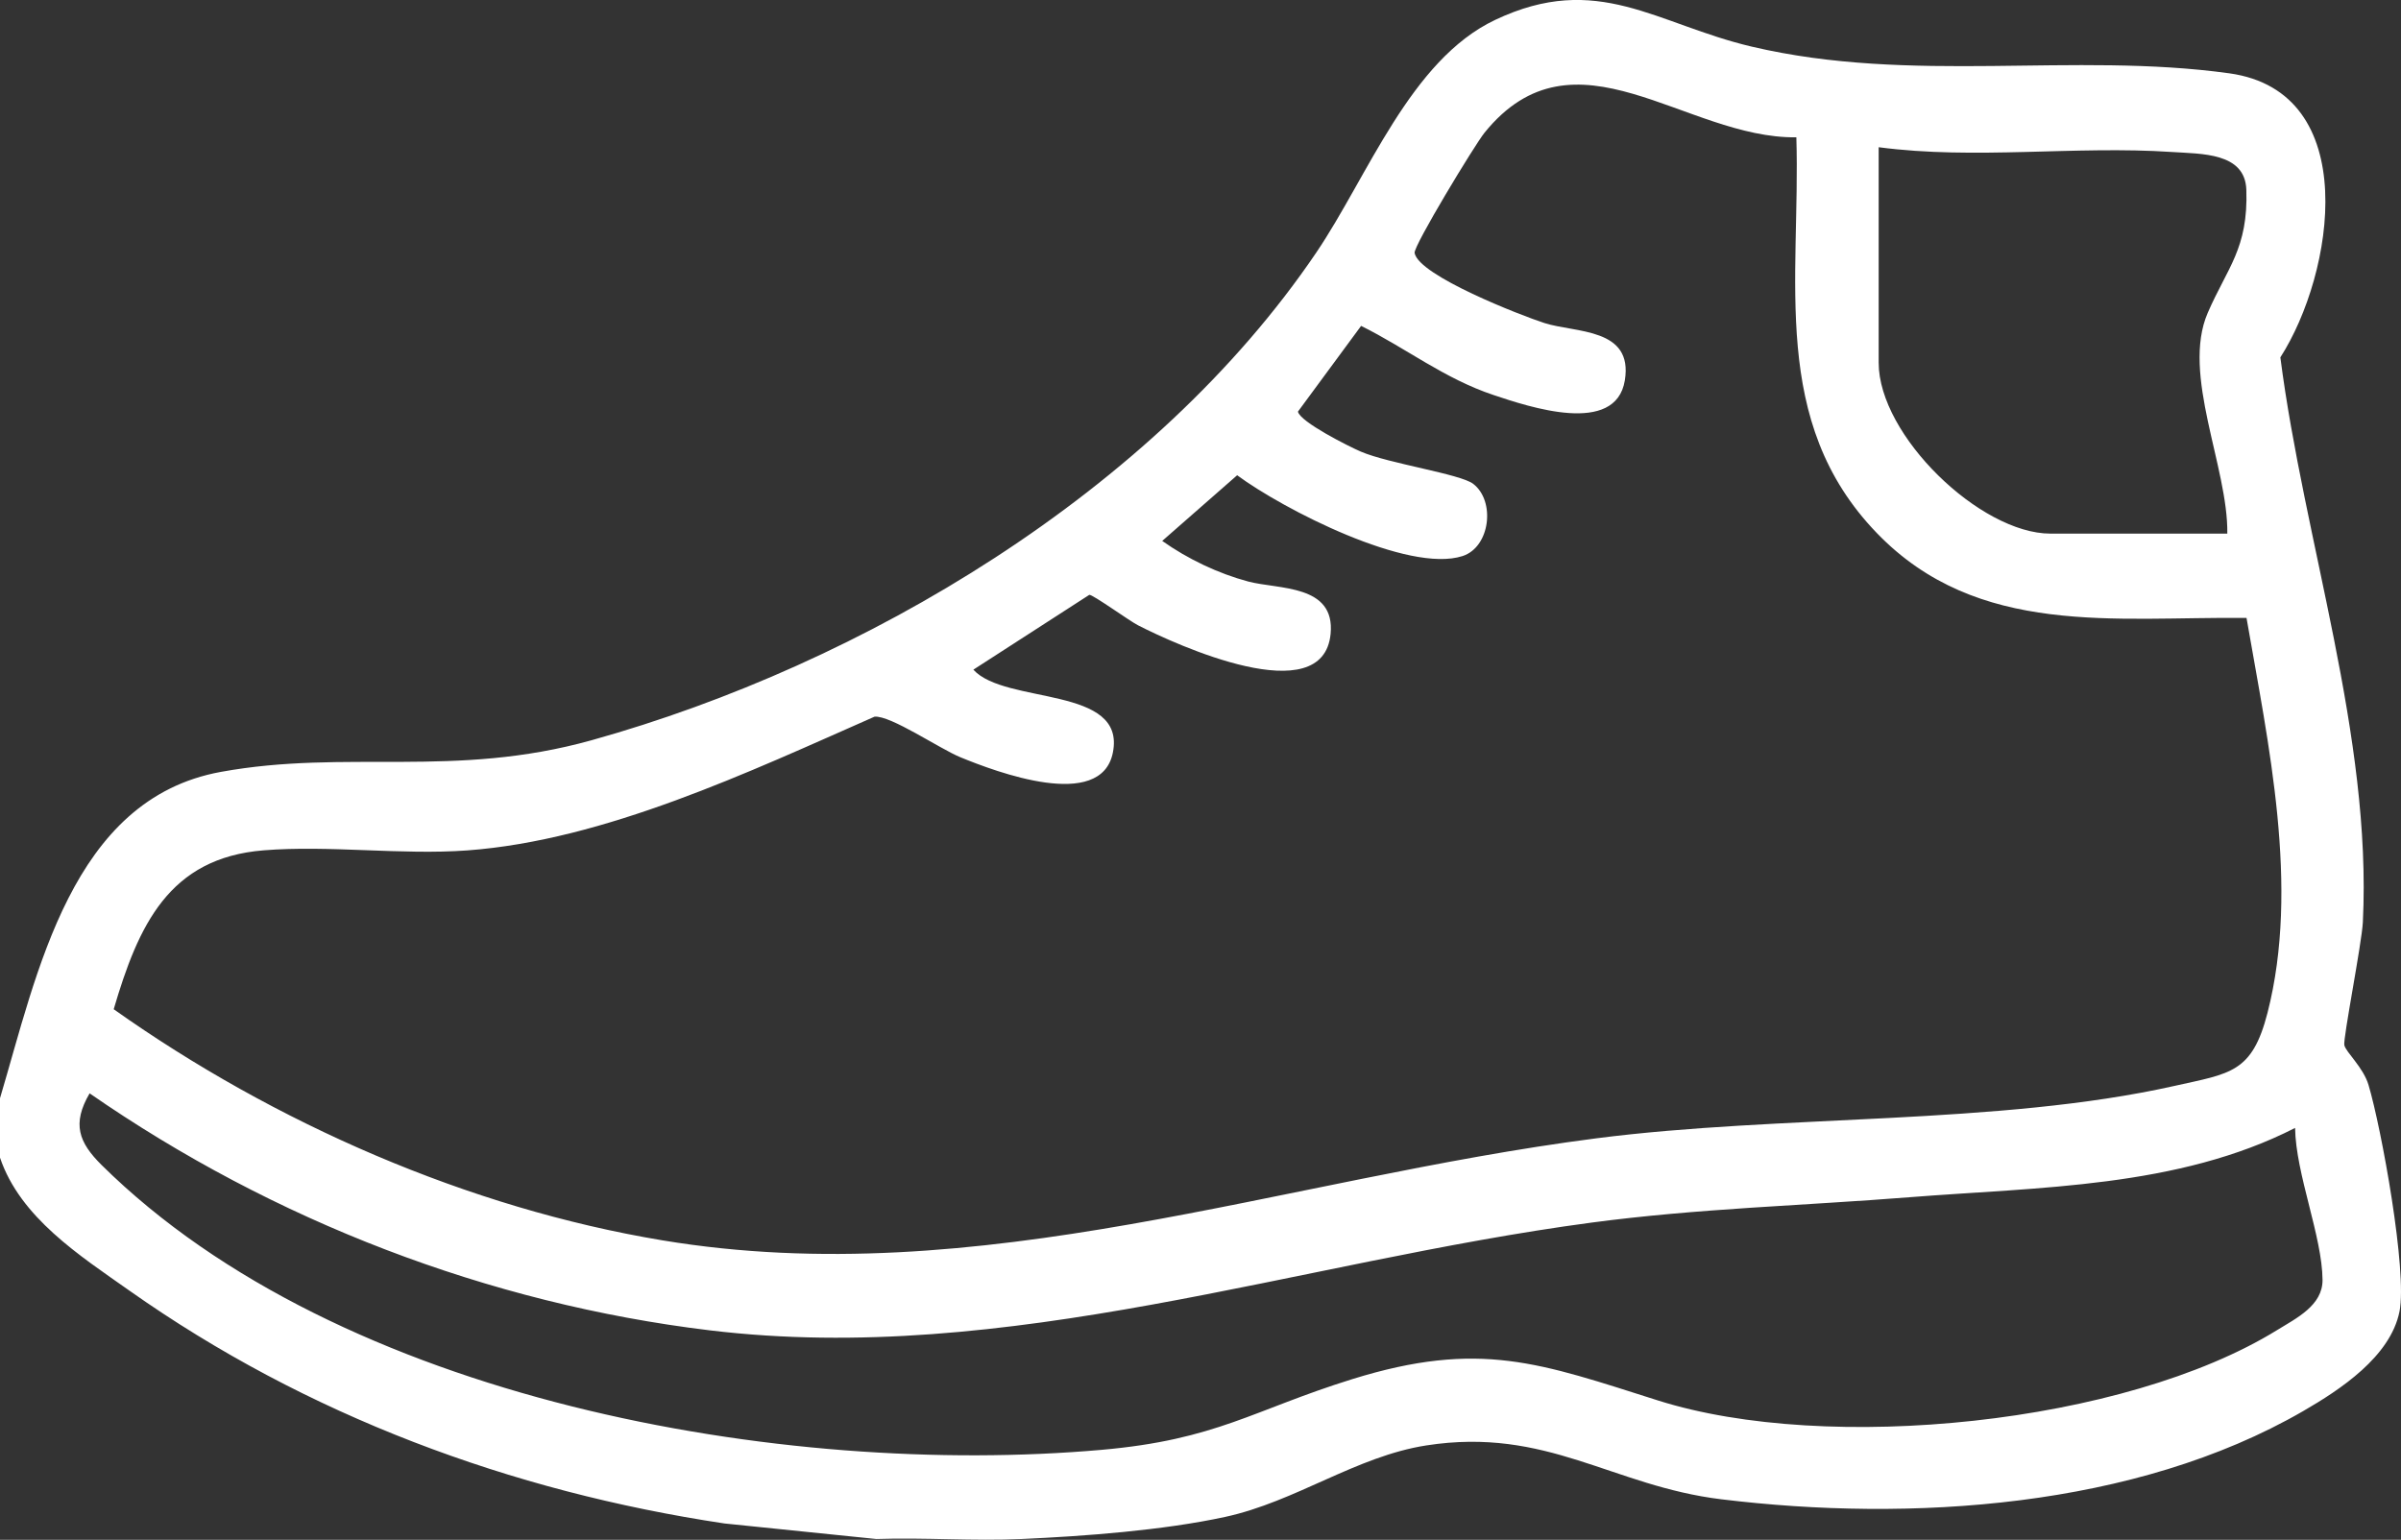 <svg width="53" height="34" viewBox="0 0 53 34" fill="none" xmlns="http://www.w3.org/2000/svg">
<rect x="0" y="0" width="53" height="34" fill="#333333" stroke="none"/>
<g clip-path="url(#clip0_53_177)">
<path d="M-0 24.25V25.562C0.446 26.885 1.762 27.726 2.852 28.495C6.766 31.258 11.287 32.935 15.994 33.64L19.345 33.983C20.41 33.947 21.488 34.032 22.552 33.983C23.927 33.921 25.672 33.793 27.044 33.495C28.603 33.157 29.937 32.156 31.487 31.916C34.151 31.503 35.582 32.812 37.998 33.106C42.167 33.614 47.131 33.304 50.841 31.158C51.657 30.686 52.767 29.957 52.967 28.958C53.143 28.07 52.568 24.912 52.283 23.957C52.168 23.569 51.784 23.234 51.749 23.078C51.717 22.941 52.135 20.826 52.158 20.364C52.361 16.251 50.858 11.945 50.337 7.891C51.526 6.04 52.159 2.03 49.211 1.619C45.758 1.14 42.213 1.863 38.67 1.03C36.558 0.534 35.269 -0.635 33.005 0.439C31.131 1.326 30.195 3.895 29.053 5.581C25.477 10.857 19.064 14.668 13.063 16.344C10.018 17.194 7.661 16.537 4.876 17.044C1.574 17.645 0.826 21.482 -0 24.25ZM30.045 7.196C31.035 7.686 31.882 8.361 32.97 8.723C33.747 8.982 35.667 9.632 35.867 8.398C36.056 7.234 34.78 7.353 34.095 7.134C33.587 6.971 31.319 6.09 31.226 5.586C31.198 5.434 32.559 3.19 32.769 2.931C34.763 0.468 37.203 3.065 39.653 3.032C39.748 6.181 39.05 9.304 41.429 11.77C43.658 14.081 46.693 13.612 49.59 13.645C50.07 16.422 50.769 19.574 50.053 22.366C49.711 23.695 49.235 23.701 47.995 23.979C44.101 24.851 39.33 24.608 35.232 25.136C28.303 26.029 21.618 28.55 14.622 27.388C10.338 26.676 6.06 24.8 2.51 22.285C3.054 20.434 3.728 18.943 5.822 18.776C7.268 18.659 8.858 18.884 10.313 18.778C13.349 18.556 16.546 17.04 19.304 15.825C19.658 15.792 20.748 16.536 21.198 16.72C21.988 17.045 24.303 17.919 24.565 16.621C24.866 15.133 22.191 15.565 21.486 14.787L24.045 13.135C24.109 13.117 24.933 13.711 25.117 13.805C25.965 14.24 29.207 15.721 29.372 13.996C29.477 12.899 28.224 13.018 27.555 12.841C26.892 12.664 26.22 12.344 25.655 11.944L27.309 10.494C28.323 11.243 31.09 12.666 32.286 12.278C32.895 12.079 33.015 11.065 32.52 10.684C32.233 10.464 30.659 10.238 30.039 9.972C29.782 9.862 28.698 9.318 28.651 9.089L30.046 7.195L30.045 7.196ZM41.471 3.251C43.609 3.533 45.797 3.213 47.942 3.356C48.598 3.4 49.558 3.366 49.586 4.19C49.63 5.487 49.164 5.913 48.733 6.91C48.147 8.266 49.187 10.318 49.166 11.783H45.264C43.711 11.783 41.47 9.614 41.47 8.009V3.251H41.471ZM50.662 24.906C50.677 25.925 51.261 27.301 51.268 28.261C51.272 28.825 50.691 29.107 50.268 29.368C46.89 31.454 40.334 32.106 36.603 30.925C34.001 30.101 32.666 29.577 29.846 30.454C27.651 31.138 26.858 31.79 24.316 32.014C17.287 32.633 7.504 30.927 2.245 25.727C1.736 25.223 1.586 24.815 1.978 24.142C6.037 26.955 10.781 28.787 15.673 29.376C22.238 30.166 28.63 27.864 35.125 26.997C37.477 26.683 39.813 26.622 42.165 26.435C45.008 26.21 48.07 26.23 50.662 24.906Z" fill="white"/>
</g>
<defs>
<clipPath id="clip0_53_177">
<rect width="53" height="34" fill="white" transform="matrix(-1 0 0 1 53 0)"/>
</clipPath>
</defs>
</svg>
